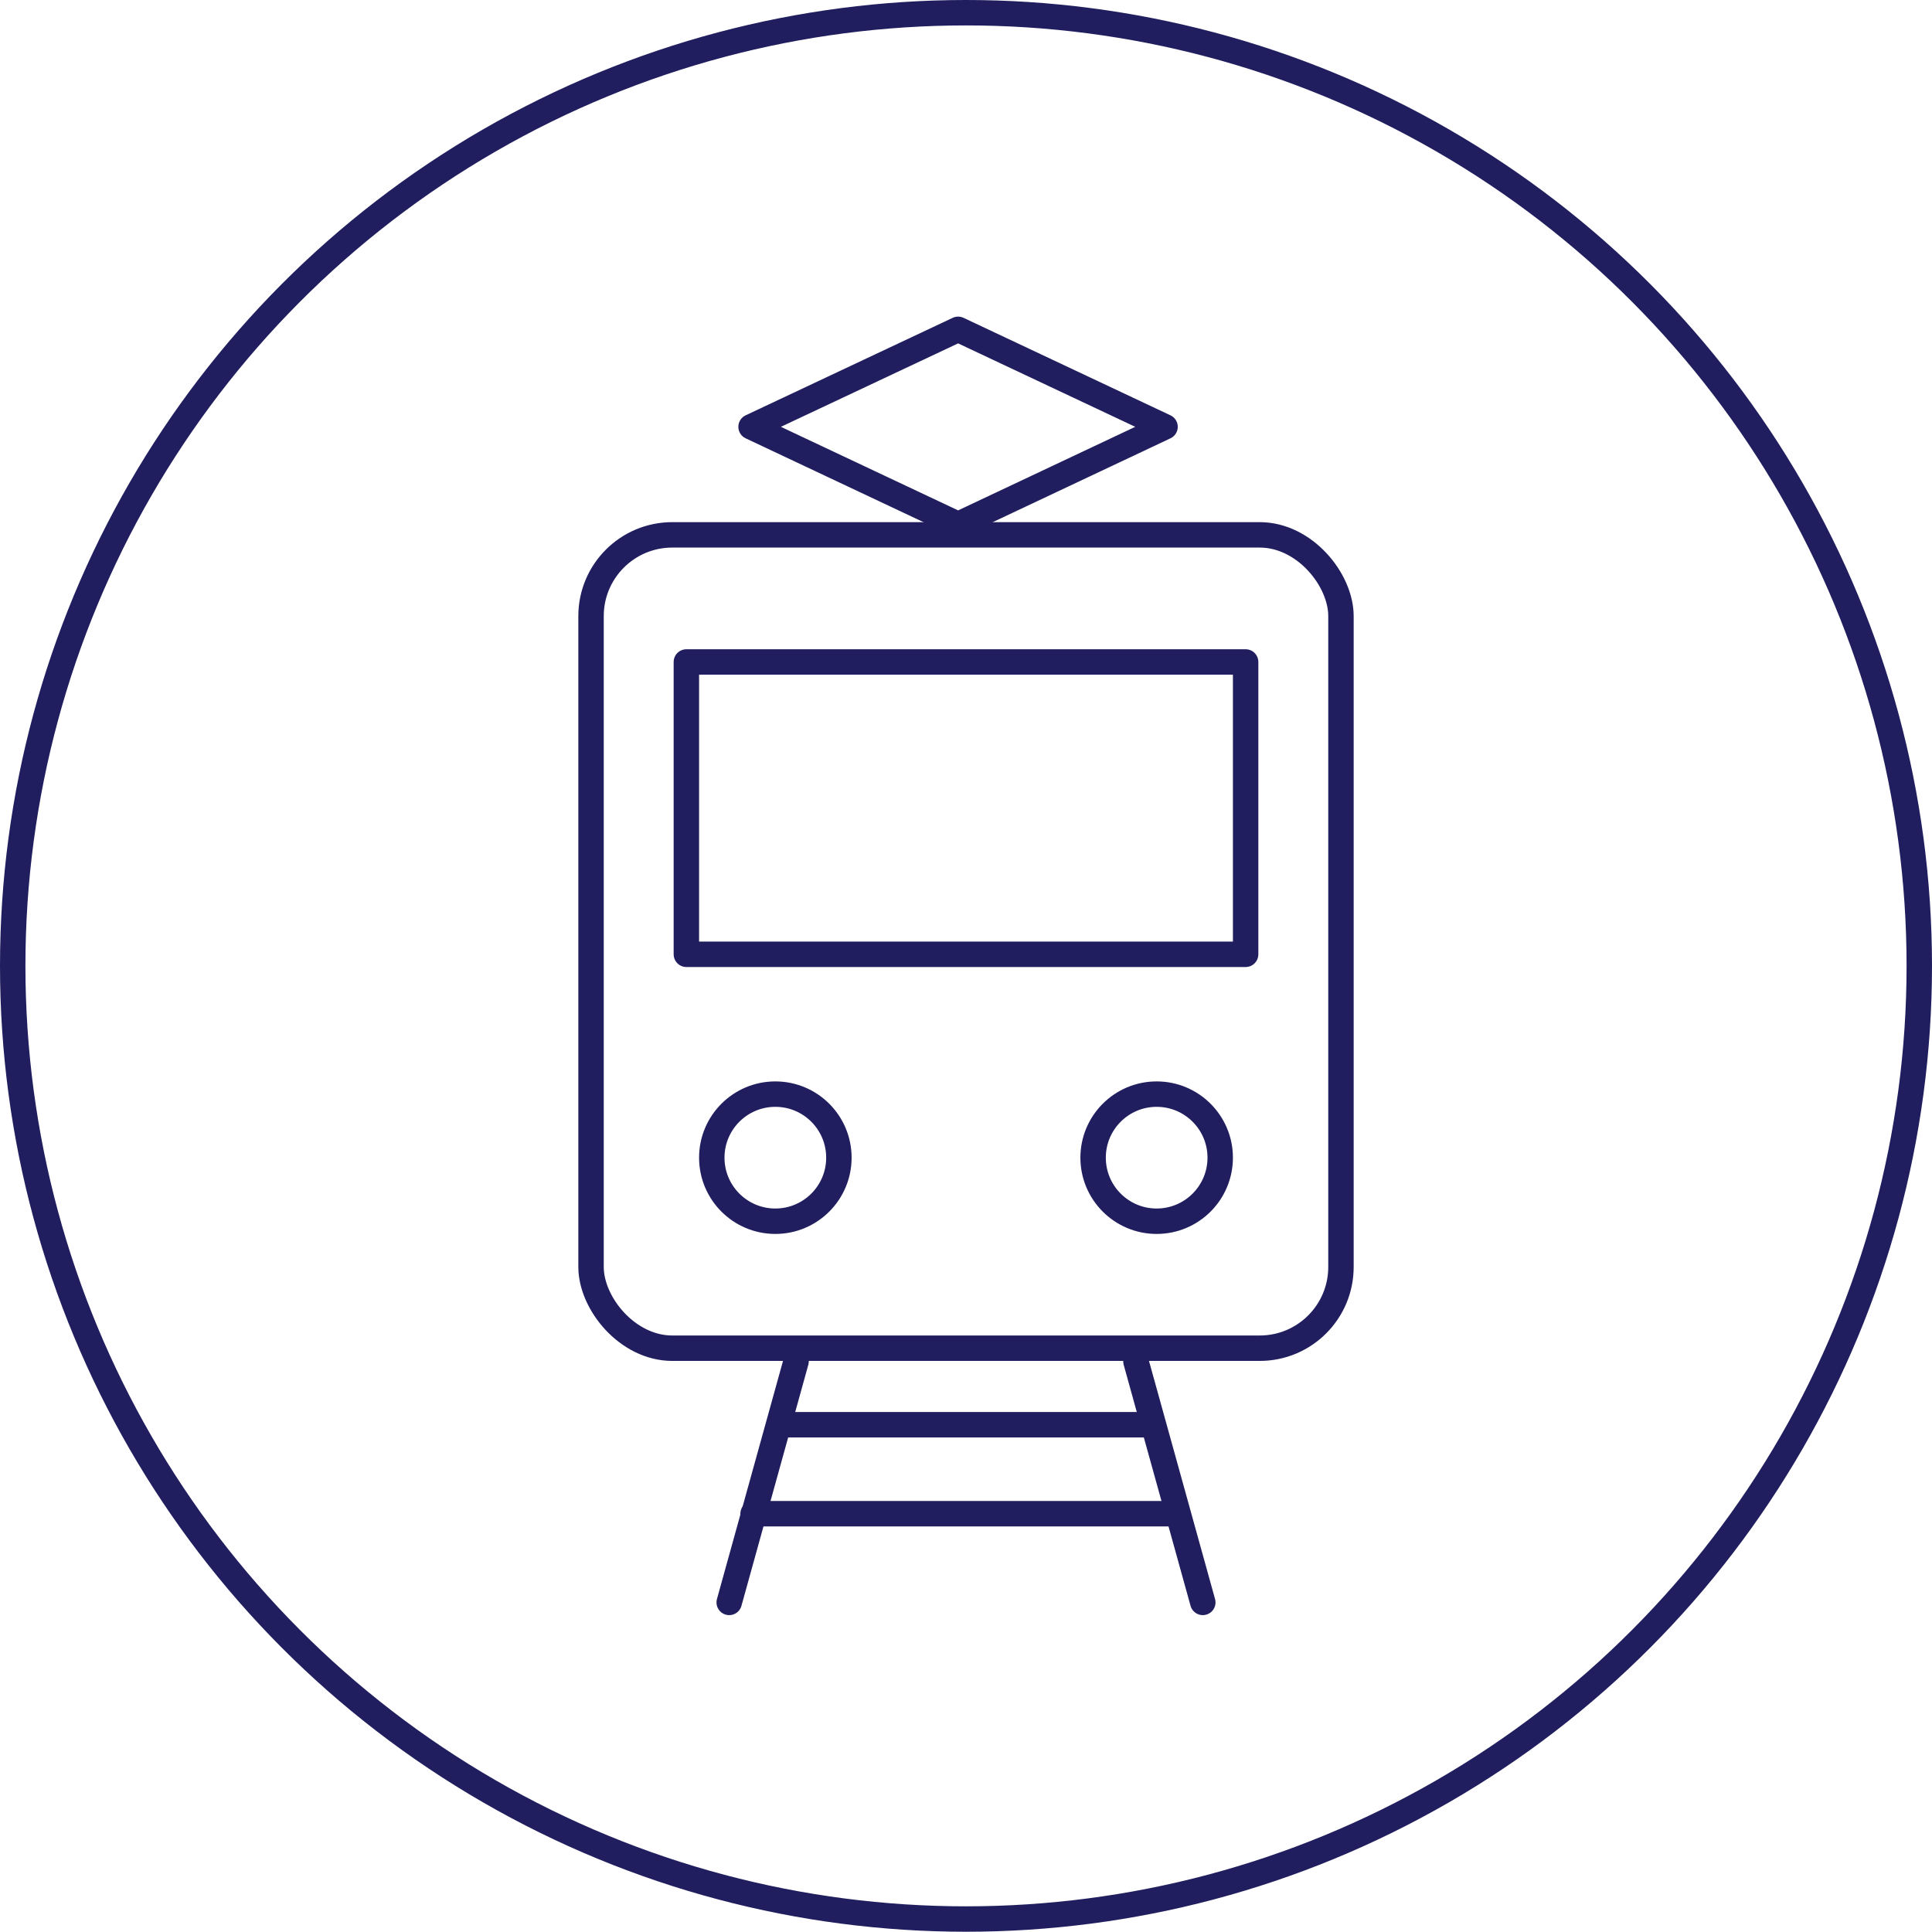 <svg xmlns="http://www.w3.org/2000/svg" viewBox="0 0 152 151.98"><defs><style>.cls-1,.cls-2{fill:none;stroke:#201e5e;stroke-width:2px;}.cls-1{stroke-miterlimit:10;}.cls-2{stroke-linecap:round;stroke-linejoin:round;}</style></defs><title>feature__image001</title><g id="レイヤー_2" data-name="レイヤー 2"><g id="レイヤー_1-2" data-name="レイヤー 1"><ellipse class="cls-1" cx="76" cy="75.99" rx="75" ry="74.99"/><rect class="cls-2" x="46.5" y="42.08" width="59" height="63.99" rx="6.39"/><circle class="cls-2" cx="61" cy="91.08" r="5"/><circle class="cls-2" cx="91" cy="91.08" r="5"/><rect class="cls-2" x="54" y="52.08" width="44" height="23"/><line class="cls-2" x1="62.63" y1="107.11" x2="57.37" y2="126.07"/><line class="cls-2" x1="89.37" y1="107.11" x2="94.63" y2="126.07"/><line class="cls-2" x1="61.47" y1="112.09" x2="90.37" y2="112.09"/><line class="cls-2" x1="59.25" y1="119.09" x2="92.6" y2="119.09"/><polygon class="cls-2" points="75.38 41.26 59.09 33.58 75.38 25.91 91.66 33.58 75.38 41.26"/></g></g></svg>
